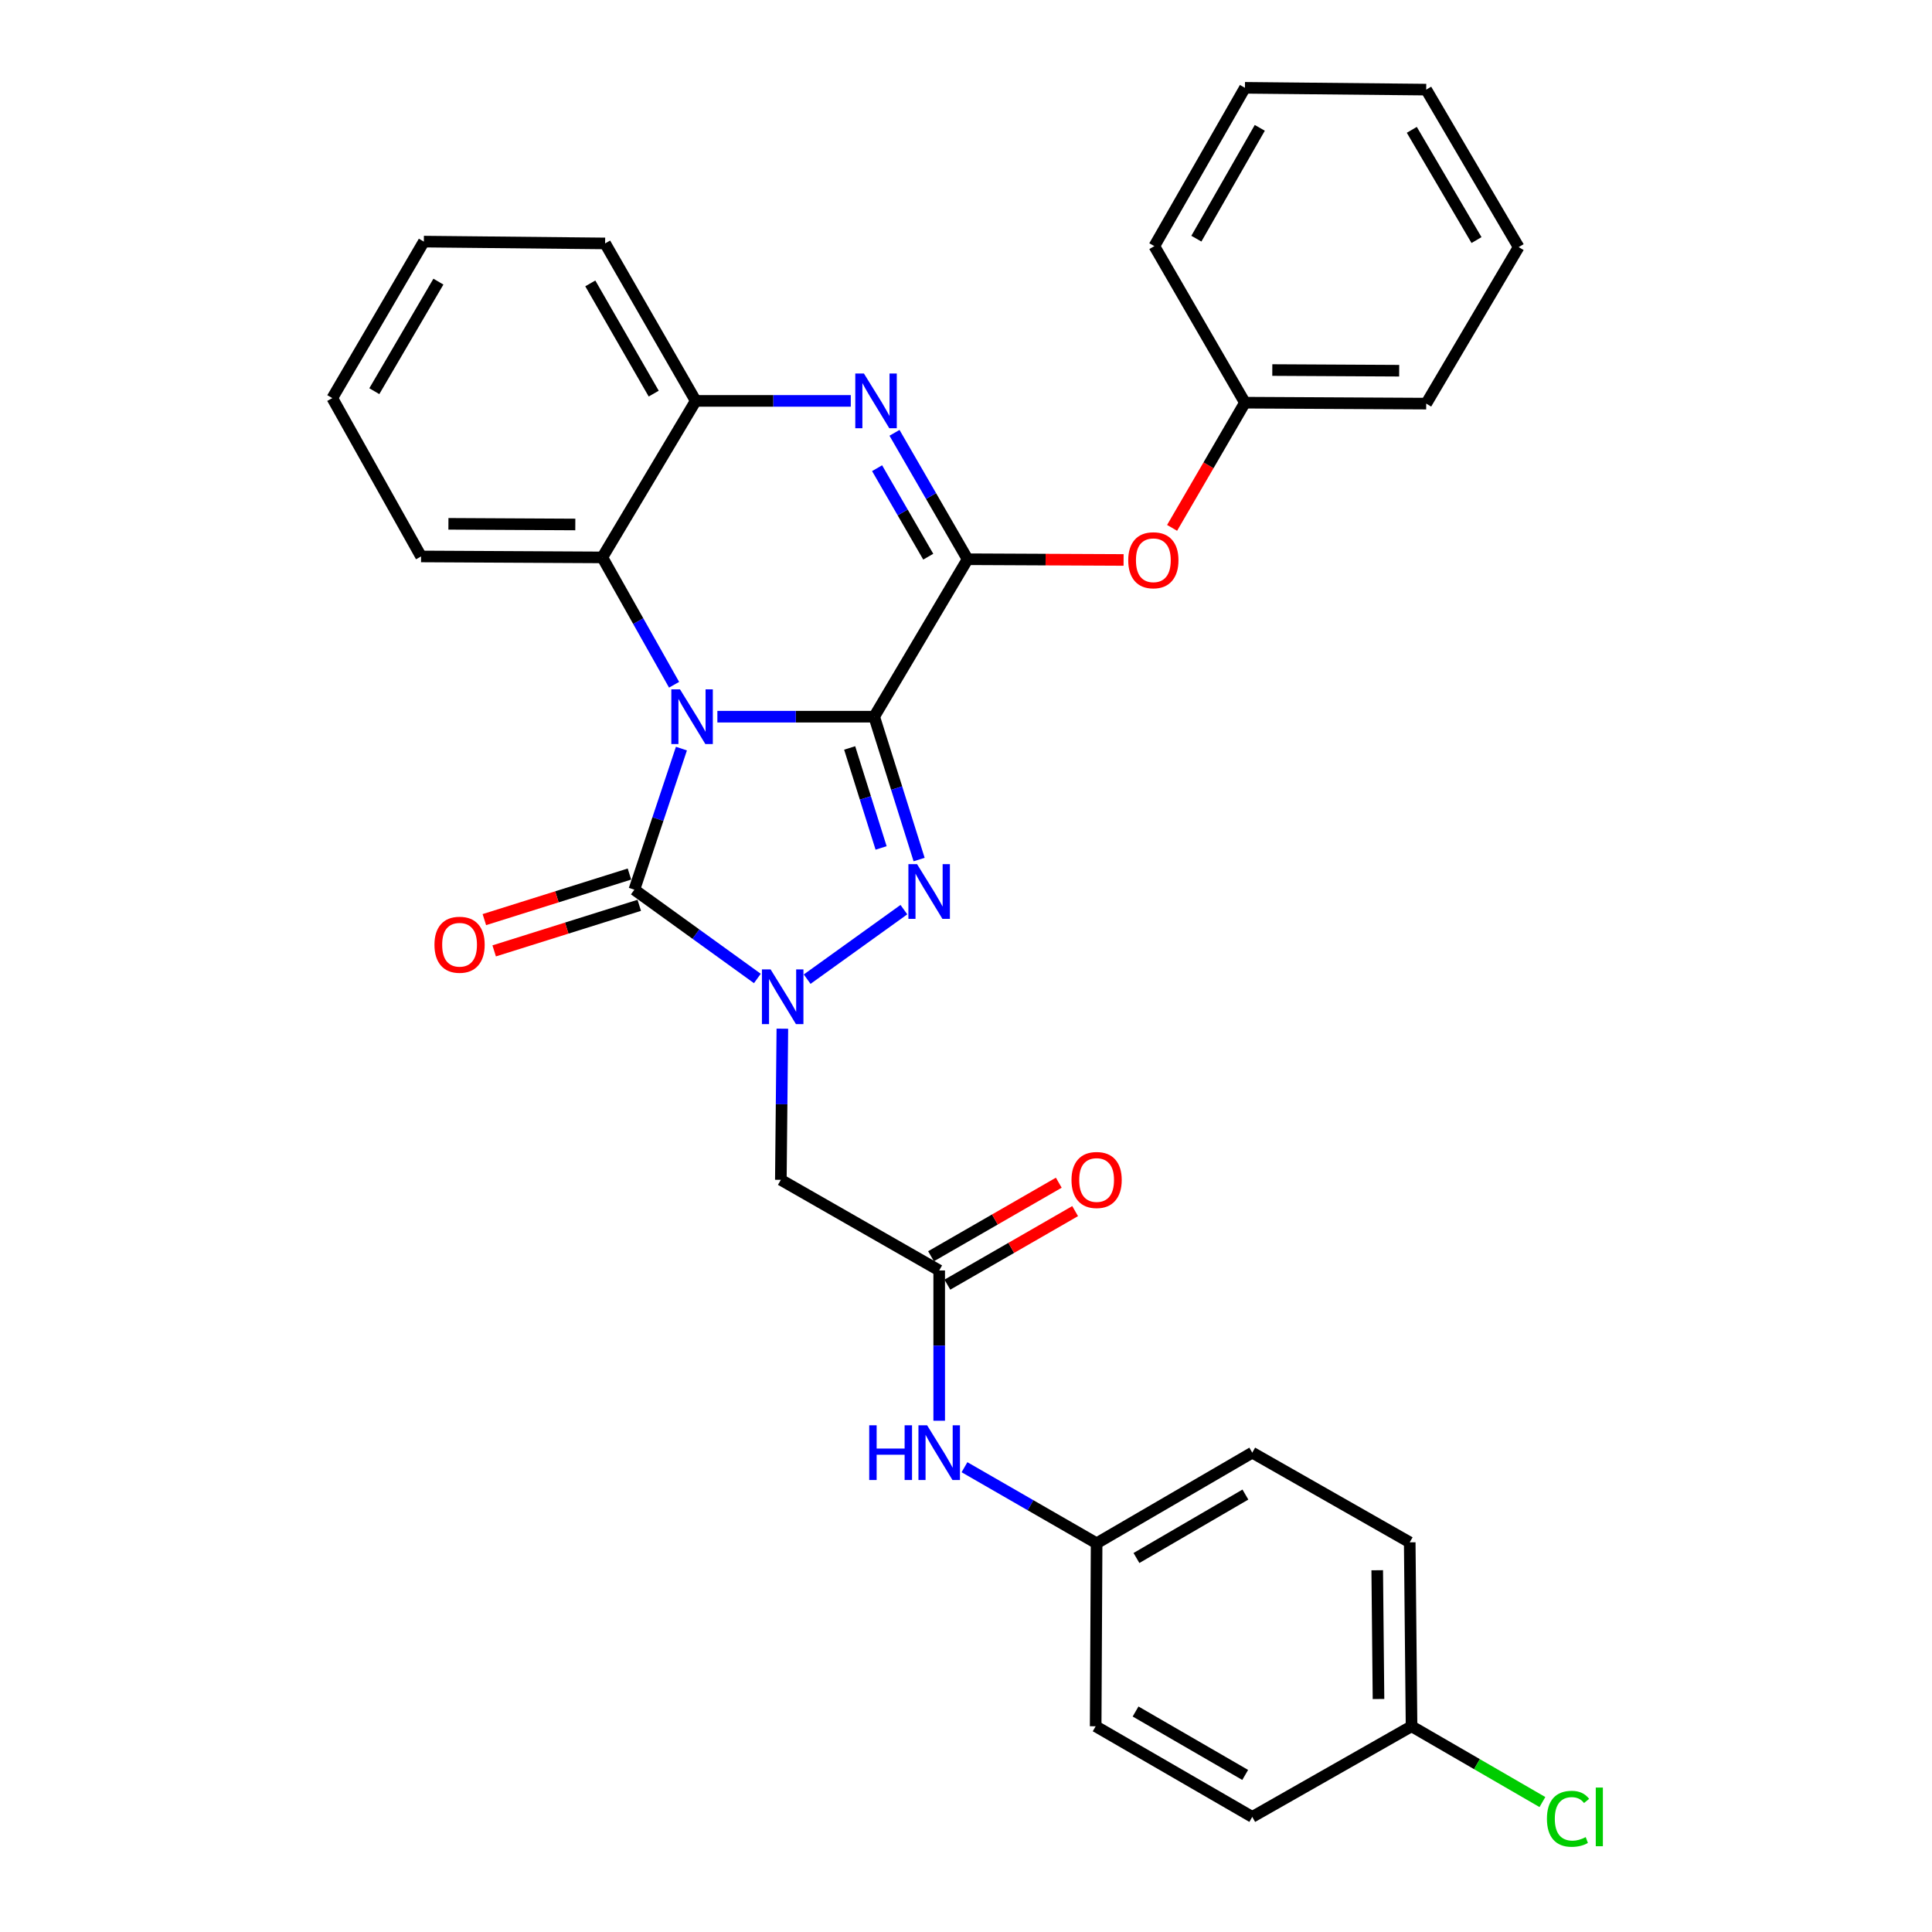 <?xml version='1.0' encoding='iso-8859-1'?>
<svg version='1.1' baseProfile='full'
              xmlns='http://www.w3.org/2000/svg'
                      xmlns:rdkit='http://www.rdkit.org/xml'
                      xmlns:xlink='http://www.w3.org/1999/xlink'
                  xml:space='preserve'
width='1000px' height='1000px' viewBox='0 0 1000 1000'>
<!-- END OF HEADER -->
<rect style='opacity:1.0;fill:#FFFFFF;stroke:none' width='1000' height='1000' x='0' y='0'> </rect>
<path class='bond-0' d='M 452.482,370.954 L 411.898,370.954' style='fill:none;fill-rule:evenodd;stroke:#000000;stroke-width:6px;stroke-linecap:butt;stroke-linejoin:miter;stroke-opacity:1' />
<path class='bond-0' d='M 411.898,370.954 L 371.313,370.954' style='fill:none;fill-rule:evenodd;stroke:#0000FF;stroke-width:6px;stroke-linecap:butt;stroke-linejoin:miter;stroke-opacity:1' />
<path class='bond-1' d='M 452.482,370.954 L 464.106,407.927' style='fill:none;fill-rule:evenodd;stroke:#000000;stroke-width:6px;stroke-linecap:butt;stroke-linejoin:miter;stroke-opacity:1' />
<path class='bond-1' d='M 464.106,407.927 L 475.729,444.9' style='fill:none;fill-rule:evenodd;stroke:#0000FF;stroke-width:6px;stroke-linecap:butt;stroke-linejoin:miter;stroke-opacity:1' />
<path class='bond-1' d='M 439.786,387.134 L 447.922,413.015' style='fill:none;fill-rule:evenodd;stroke:#000000;stroke-width:6px;stroke-linecap:butt;stroke-linejoin:miter;stroke-opacity:1' />
<path class='bond-1' d='M 447.922,413.015 L 456.058,438.896' style='fill:none;fill-rule:evenodd;stroke:#0000FF;stroke-width:6px;stroke-linecap:butt;stroke-linejoin:miter;stroke-opacity:1' />
<path class='bond-4' d='M 452.482,370.954 L 500.821,289.459' style='fill:none;fill-rule:evenodd;stroke:#000000;stroke-width:6px;stroke-linecap:butt;stroke-linejoin:miter;stroke-opacity:1' />
<path class='bond-3' d='M 352.705,387.474 L 340.523,423.986' style='fill:none;fill-rule:evenodd;stroke:#0000FF;stroke-width:6px;stroke-linecap:butt;stroke-linejoin:miter;stroke-opacity:1' />
<path class='bond-3' d='M 340.523,423.986 L 328.34,460.498' style='fill:none;fill-rule:evenodd;stroke:#000000;stroke-width:6px;stroke-linecap:butt;stroke-linejoin:miter;stroke-opacity:1' />
<path class='bond-6' d='M 348.905,354.429 L 330.334,321.468' style='fill:none;fill-rule:evenodd;stroke:#0000FF;stroke-width:6px;stroke-linecap:butt;stroke-linejoin:miter;stroke-opacity:1' />
<path class='bond-6' d='M 330.334,321.468 L 311.762,288.507' style='fill:none;fill-rule:evenodd;stroke:#000000;stroke-width:6px;stroke-linecap:butt;stroke-linejoin:miter;stroke-opacity:1' />
<path class='bond-2' d='M 467.852,470.827 L 417.785,506.809' style='fill:none;fill-rule:evenodd;stroke:#0000FF;stroke-width:6px;stroke-linecap:butt;stroke-linejoin:miter;stroke-opacity:1' />
<path class='bond-7' d='M 404.948,532.445 L 404.555,571.563' style='fill:none;fill-rule:evenodd;stroke:#0000FF;stroke-width:6px;stroke-linecap:butt;stroke-linejoin:miter;stroke-opacity:1' />
<path class='bond-7' d='M 404.555,571.563 L 404.162,610.68' style='fill:none;fill-rule:evenodd;stroke:#000000;stroke-width:6px;stroke-linecap:butt;stroke-linejoin:miter;stroke-opacity:1' />
<path class='bond-31' d='M 392.007,506.454 L 360.174,483.476' style='fill:none;fill-rule:evenodd;stroke:#0000FF;stroke-width:6px;stroke-linecap:butt;stroke-linejoin:miter;stroke-opacity:1' />
<path class='bond-31' d='M 360.174,483.476 L 328.34,460.498' style='fill:none;fill-rule:evenodd;stroke:#000000;stroke-width:6px;stroke-linecap:butt;stroke-linejoin:miter;stroke-opacity:1' />
<path class='bond-11' d='M 325.799,452.406 L 288.25,464.2' style='fill:none;fill-rule:evenodd;stroke:#000000;stroke-width:6px;stroke-linecap:butt;stroke-linejoin:miter;stroke-opacity:1' />
<path class='bond-11' d='M 288.25,464.2 L 250.702,475.993' style='fill:none;fill-rule:evenodd;stroke:#FF0000;stroke-width:6px;stroke-linecap:butt;stroke-linejoin:miter;stroke-opacity:1' />
<path class='bond-11' d='M 330.882,468.591 L 293.334,480.385' style='fill:none;fill-rule:evenodd;stroke:#000000;stroke-width:6px;stroke-linecap:butt;stroke-linejoin:miter;stroke-opacity:1' />
<path class='bond-11' d='M 293.334,480.385 L 255.785,492.178' style='fill:none;fill-rule:evenodd;stroke:#FF0000;stroke-width:6px;stroke-linecap:butt;stroke-linejoin:miter;stroke-opacity:1' />
<path class='bond-5' d='M 500.821,289.459 L 481.906,256.744' style='fill:none;fill-rule:evenodd;stroke:#000000;stroke-width:6px;stroke-linecap:butt;stroke-linejoin:miter;stroke-opacity:1' />
<path class='bond-5' d='M 481.906,256.744 L 462.99,224.029' style='fill:none;fill-rule:evenodd;stroke:#0000FF;stroke-width:6px;stroke-linecap:butt;stroke-linejoin:miter;stroke-opacity:1' />
<path class='bond-5' d='M 480.46,288.136 L 467.219,265.236' style='fill:none;fill-rule:evenodd;stroke:#000000;stroke-width:6px;stroke-linecap:butt;stroke-linejoin:miter;stroke-opacity:1' />
<path class='bond-5' d='M 467.219,265.236 L 453.978,242.335' style='fill:none;fill-rule:evenodd;stroke:#0000FF;stroke-width:6px;stroke-linecap:butt;stroke-linejoin:miter;stroke-opacity:1' />
<path class='bond-10' d='M 500.821,289.459 L 541.195,289.645' style='fill:none;fill-rule:evenodd;stroke:#000000;stroke-width:6px;stroke-linecap:butt;stroke-linejoin:miter;stroke-opacity:1' />
<path class='bond-10' d='M 541.195,289.645 L 581.568,289.831' style='fill:none;fill-rule:evenodd;stroke:#FF0000;stroke-width:6px;stroke-linecap:butt;stroke-linejoin:miter;stroke-opacity:1' />
<path class='bond-8' d='M 440.361,207.502 L 400.231,207.502' style='fill:none;fill-rule:evenodd;stroke:#0000FF;stroke-width:6px;stroke-linecap:butt;stroke-linejoin:miter;stroke-opacity:1' />
<path class='bond-8' d='M 400.231,207.502 L 360.102,207.502' style='fill:none;fill-rule:evenodd;stroke:#000000;stroke-width:6px;stroke-linecap:butt;stroke-linejoin:miter;stroke-opacity:1' />
<path class='bond-22' d='M 311.762,288.507 L 217.94,288.017' style='fill:none;fill-rule:evenodd;stroke:#000000;stroke-width:6px;stroke-linecap:butt;stroke-linejoin:miter;stroke-opacity:1' />
<path class='bond-22' d='M 297.778,271.47 L 232.102,271.127' style='fill:none;fill-rule:evenodd;stroke:#000000;stroke-width:6px;stroke-linecap:butt;stroke-linejoin:miter;stroke-opacity:1' />
<path class='bond-32' d='M 311.762,288.507 L 360.102,207.502' style='fill:none;fill-rule:evenodd;stroke:#000000;stroke-width:6px;stroke-linecap:butt;stroke-linejoin:miter;stroke-opacity:1' />
<path class='bond-9' d='M 404.162,610.68 L 486.128,657.587' style='fill:none;fill-rule:evenodd;stroke:#000000;stroke-width:6px;stroke-linecap:butt;stroke-linejoin:miter;stroke-opacity:1' />
<path class='bond-23' d='M 360.102,207.502 L 313.204,125.998' style='fill:none;fill-rule:evenodd;stroke:#000000;stroke-width:6px;stroke-linecap:butt;stroke-linejoin:miter;stroke-opacity:1' />
<path class='bond-23' d='M 338.363,203.737 L 305.535,146.684' style='fill:none;fill-rule:evenodd;stroke:#000000;stroke-width:6px;stroke-linecap:butt;stroke-linejoin:miter;stroke-opacity:1' />
<path class='bond-12' d='M 486.128,657.587 L 486.128,696.48' style='fill:none;fill-rule:evenodd;stroke:#000000;stroke-width:6px;stroke-linecap:butt;stroke-linejoin:miter;stroke-opacity:1' />
<path class='bond-12' d='M 486.128,696.48 L 486.128,735.373' style='fill:none;fill-rule:evenodd;stroke:#0000FF;stroke-width:6px;stroke-linecap:butt;stroke-linejoin:miter;stroke-opacity:1' />
<path class='bond-13' d='M 490.36,664.938 L 523.423,645.903' style='fill:none;fill-rule:evenodd;stroke:#000000;stroke-width:6px;stroke-linecap:butt;stroke-linejoin:miter;stroke-opacity:1' />
<path class='bond-13' d='M 523.423,645.903 L 556.486,626.869' style='fill:none;fill-rule:evenodd;stroke:#FF0000;stroke-width:6px;stroke-linecap:butt;stroke-linejoin:miter;stroke-opacity:1' />
<path class='bond-13' d='M 481.896,650.236 L 514.959,631.201' style='fill:none;fill-rule:evenodd;stroke:#000000;stroke-width:6px;stroke-linecap:butt;stroke-linejoin:miter;stroke-opacity:1' />
<path class='bond-13' d='M 514.959,631.201 L 548.022,612.167' style='fill:none;fill-rule:evenodd;stroke:#FF0000;stroke-width:6px;stroke-linecap:butt;stroke-linejoin:miter;stroke-opacity:1' />
<path class='bond-15' d='M 606.675,273.226 L 625.526,240.826' style='fill:none;fill-rule:evenodd;stroke:#FF0000;stroke-width:6px;stroke-linecap:butt;stroke-linejoin:miter;stroke-opacity:1' />
<path class='bond-15' d='M 625.526,240.826 L 644.378,208.426' style='fill:none;fill-rule:evenodd;stroke:#000000;stroke-width:6px;stroke-linecap:butt;stroke-linejoin:miter;stroke-opacity:1' />
<path class='bond-14' d='M 499.219,759.427 L 533.412,779.112' style='fill:none;fill-rule:evenodd;stroke:#0000FF;stroke-width:6px;stroke-linecap:butt;stroke-linejoin:miter;stroke-opacity:1' />
<path class='bond-14' d='M 533.412,779.112 L 567.605,798.797' style='fill:none;fill-rule:evenodd;stroke:#000000;stroke-width:6px;stroke-linecap:butt;stroke-linejoin:miter;stroke-opacity:1' />
<path class='bond-18' d='M 567.605,798.797 L 567.115,893.515' style='fill:none;fill-rule:evenodd;stroke:#000000;stroke-width:6px;stroke-linecap:butt;stroke-linejoin:miter;stroke-opacity:1' />
<path class='bond-19' d='M 567.605,798.797 L 648.167,751.89' style='fill:none;fill-rule:evenodd;stroke:#000000;stroke-width:6px;stroke-linecap:butt;stroke-linejoin:miter;stroke-opacity:1' />
<path class='bond-19' d='M 588.225,806.421 L 644.618,773.587' style='fill:none;fill-rule:evenodd;stroke:#000000;stroke-width:6px;stroke-linecap:butt;stroke-linejoin:miter;stroke-opacity:1' />
<path class='bond-24' d='M 644.378,208.426 L 738.201,208.916' style='fill:none;fill-rule:evenodd;stroke:#000000;stroke-width:6px;stroke-linecap:butt;stroke-linejoin:miter;stroke-opacity:1' />
<path class='bond-24' d='M 658.54,191.535 L 724.216,191.878' style='fill:none;fill-rule:evenodd;stroke:#000000;stroke-width:6px;stroke-linecap:butt;stroke-linejoin:miter;stroke-opacity:1' />
<path class='bond-25' d='M 644.378,208.426 L 597.481,127.402' style='fill:none;fill-rule:evenodd;stroke:#000000;stroke-width:6px;stroke-linecap:butt;stroke-linejoin:miter;stroke-opacity:1' />
<path class='bond-16' d='M 730.614,893.515 L 729.671,798.307' style='fill:none;fill-rule:evenodd;stroke:#000000;stroke-width:6px;stroke-linecap:butt;stroke-linejoin:miter;stroke-opacity:1' />
<path class='bond-16' d='M 713.509,879.402 L 712.849,812.756' style='fill:none;fill-rule:evenodd;stroke:#000000;stroke-width:6px;stroke-linecap:butt;stroke-linejoin:miter;stroke-opacity:1' />
<path class='bond-17' d='M 730.614,893.515 L 764.482,913.129' style='fill:none;fill-rule:evenodd;stroke:#000000;stroke-width:6px;stroke-linecap:butt;stroke-linejoin:miter;stroke-opacity:1' />
<path class='bond-17' d='M 764.482,913.129 L 798.349,932.742' style='fill:none;fill-rule:evenodd;stroke:#00CC00;stroke-width:6px;stroke-linecap:butt;stroke-linejoin:miter;stroke-opacity:1' />
<path class='bond-35' d='M 730.614,893.515 L 648.167,940.422' style='fill:none;fill-rule:evenodd;stroke:#000000;stroke-width:6px;stroke-linecap:butt;stroke-linejoin:miter;stroke-opacity:1' />
<path class='bond-21' d='M 567.115,893.515 L 648.167,940.422' style='fill:none;fill-rule:evenodd;stroke:#000000;stroke-width:6px;stroke-linecap:butt;stroke-linejoin:miter;stroke-opacity:1' />
<path class='bond-21' d='M 587.77,885.868 L 644.506,918.703' style='fill:none;fill-rule:evenodd;stroke:#000000;stroke-width:6px;stroke-linecap:butt;stroke-linejoin:miter;stroke-opacity:1' />
<path class='bond-20' d='M 648.167,751.89 L 729.671,798.307' style='fill:none;fill-rule:evenodd;stroke:#000000;stroke-width:6px;stroke-linecap:butt;stroke-linejoin:miter;stroke-opacity:1' />
<path class='bond-26' d='M 217.94,288.017 L 171.995,206.06' style='fill:none;fill-rule:evenodd;stroke:#000000;stroke-width:6px;stroke-linecap:butt;stroke-linejoin:miter;stroke-opacity:1' />
<path class='bond-27' d='M 313.204,125.998 L 219.382,125.055' style='fill:none;fill-rule:evenodd;stroke:#000000;stroke-width:6px;stroke-linecap:butt;stroke-linejoin:miter;stroke-opacity:1' />
<path class='bond-29' d='M 738.201,208.916 L 786.05,127.902' style='fill:none;fill-rule:evenodd;stroke:#000000;stroke-width:6px;stroke-linecap:butt;stroke-linejoin:miter;stroke-opacity:1' />
<path class='bond-28' d='M 597.481,127.402 L 644.378,45.455' style='fill:none;fill-rule:evenodd;stroke:#000000;stroke-width:6px;stroke-linecap:butt;stroke-linejoin:miter;stroke-opacity:1' />
<path class='bond-28' d='M 619.239,123.536 L 652.067,66.173' style='fill:none;fill-rule:evenodd;stroke:#000000;stroke-width:6px;stroke-linecap:butt;stroke-linejoin:miter;stroke-opacity:1' />
<path class='bond-33' d='M 171.995,206.06 L 219.382,125.055' style='fill:none;fill-rule:evenodd;stroke:#000000;stroke-width:6px;stroke-linecap:butt;stroke-linejoin:miter;stroke-opacity:1' />
<path class='bond-33' d='M 193.746,202.476 L 226.917,145.772' style='fill:none;fill-rule:evenodd;stroke:#000000;stroke-width:6px;stroke-linecap:butt;stroke-linejoin:miter;stroke-opacity:1' />
<path class='bond-30' d='M 644.378,45.455 L 738.201,46.388' style='fill:none;fill-rule:evenodd;stroke:#000000;stroke-width:6px;stroke-linecap:butt;stroke-linejoin:miter;stroke-opacity:1' />
<path class='bond-34' d='M 786.05,127.902 L 738.201,46.388' style='fill:none;fill-rule:evenodd;stroke:#000000;stroke-width:6px;stroke-linecap:butt;stroke-linejoin:miter;stroke-opacity:1' />
<path class='bond-34' d='M 764.242,124.262 L 730.748,67.203' style='fill:none;fill-rule:evenodd;stroke:#000000;stroke-width:6px;stroke-linecap:butt;stroke-linejoin:miter;stroke-opacity:1' />
<path  class='atom-1' d='M 351.957 356.794
L 361.237 371.794
Q 362.157 373.274, 363.637 375.954
Q 365.117 378.634, 365.197 378.794
L 365.197 356.794
L 368.957 356.794
L 368.957 385.114
L 365.077 385.114
L 355.117 368.714
Q 353.957 366.794, 352.717 364.594
Q 351.517 362.394, 351.157 361.714
L 351.157 385.114
L 347.477 385.114
L 347.477 356.794
L 351.957 356.794
' fill='#0000FF'/>
<path  class='atom-2' d='M 474.666 447.271
L 483.946 462.271
Q 484.866 463.751, 486.346 466.431
Q 487.826 469.111, 487.906 469.271
L 487.906 447.271
L 491.666 447.271
L 491.666 475.591
L 487.786 475.591
L 477.826 459.191
Q 476.666 457.271, 475.426 455.071
Q 474.226 452.871, 473.866 452.191
L 473.866 475.591
L 470.186 475.591
L 470.186 447.271
L 474.666 447.271
' fill='#0000FF'/>
<path  class='atom-3' d='M 398.854 501.755
L 408.134 516.755
Q 409.054 518.235, 410.534 520.915
Q 412.014 523.595, 412.094 523.755
L 412.094 501.755
L 415.854 501.755
L 415.854 530.075
L 411.974 530.075
L 402.014 513.675
Q 400.854 511.755, 399.614 509.555
Q 398.414 507.355, 398.054 506.675
L 398.054 530.075
L 394.374 530.075
L 394.374 501.755
L 398.854 501.755
' fill='#0000FF'/>
<path  class='atom-6' d='M 447.174 193.342
L 456.454 208.342
Q 457.374 209.822, 458.854 212.502
Q 460.334 215.182, 460.414 215.342
L 460.414 193.342
L 464.174 193.342
L 464.174 221.662
L 460.294 221.662
L 450.334 205.262
Q 449.174 203.342, 447.934 201.142
Q 446.734 198.942, 446.374 198.262
L 446.374 221.662
L 442.694 221.662
L 442.694 193.342
L 447.174 193.342
' fill='#0000FF'/>
<path  class='atom-11' d='M 583.972 289.982
Q 583.972 283.182, 587.332 279.382
Q 590.692 275.582, 596.972 275.582
Q 603.252 275.582, 606.612 279.382
Q 609.972 283.182, 609.972 289.982
Q 609.972 296.862, 606.572 300.782
Q 603.172 304.662, 596.972 304.662
Q 590.732 304.662, 587.332 300.782
Q 583.972 296.902, 583.972 289.982
M 596.972 301.462
Q 601.292 301.462, 603.612 298.582
Q 605.972 295.662, 605.972 289.982
Q 605.972 284.422, 603.612 281.622
Q 601.292 278.782, 596.972 278.782
Q 592.652 278.782, 590.292 281.582
Q 587.972 284.382, 587.972 289.982
Q 587.972 295.702, 590.292 298.582
Q 592.652 301.462, 596.972 301.462
' fill='#FF0000'/>
<path  class='atom-12' d='M 224.873 488.994
Q 224.873 482.194, 228.233 478.394
Q 231.593 474.594, 237.873 474.594
Q 244.153 474.594, 247.513 478.394
Q 250.873 482.194, 250.873 488.994
Q 250.873 495.874, 247.473 499.794
Q 244.073 503.674, 237.873 503.674
Q 231.633 503.674, 228.233 499.794
Q 224.873 495.914, 224.873 488.994
M 237.873 500.474
Q 242.193 500.474, 244.513 497.594
Q 246.873 494.674, 246.873 488.994
Q 246.873 483.434, 244.513 480.634
Q 242.193 477.794, 237.873 477.794
Q 233.553 477.794, 231.193 480.594
Q 228.873 483.394, 228.873 488.994
Q 228.873 494.714, 231.193 497.594
Q 233.553 500.474, 237.873 500.474
' fill='#FF0000'/>
<path  class='atom-13' d='M 449.908 737.73
L 453.748 737.73
L 453.748 749.77
L 468.228 749.77
L 468.228 737.73
L 472.068 737.73
L 472.068 766.05
L 468.228 766.05
L 468.228 752.97
L 453.748 752.97
L 453.748 766.05
L 449.908 766.05
L 449.908 737.73
' fill='#0000FF'/>
<path  class='atom-13' d='M 479.868 737.73
L 489.148 752.73
Q 490.068 754.21, 491.548 756.89
Q 493.028 759.57, 493.108 759.73
L 493.108 737.73
L 496.868 737.73
L 496.868 766.05
L 492.988 766.05
L 483.028 749.65
Q 481.868 747.73, 480.628 745.53
Q 479.428 743.33, 479.068 742.65
L 479.068 766.05
L 475.388 766.05
L 475.388 737.73
L 479.868 737.73
' fill='#0000FF'/>
<path  class='atom-14' d='M 554.605 610.76
Q 554.605 603.96, 557.965 600.16
Q 561.325 596.36, 567.605 596.36
Q 573.885 596.36, 577.245 600.16
Q 580.605 603.96, 580.605 610.76
Q 580.605 617.64, 577.205 621.56
Q 573.805 625.44, 567.605 625.44
Q 561.365 625.44, 557.965 621.56
Q 554.605 617.68, 554.605 610.76
M 567.605 622.24
Q 571.925 622.24, 574.245 619.36
Q 576.605 616.44, 576.605 610.76
Q 576.605 605.2, 574.245 602.4
Q 571.925 599.56, 567.605 599.56
Q 563.285 599.56, 560.925 602.36
Q 558.605 605.16, 558.605 610.76
Q 558.605 616.48, 560.925 619.36
Q 563.285 622.24, 567.605 622.24
' fill='#FF0000'/>
<path  class='atom-18' d='M 800.689 941.402
Q 800.689 934.362, 803.969 930.682
Q 807.289 926.962, 813.569 926.962
Q 819.409 926.962, 822.529 931.082
L 819.889 933.242
Q 817.609 930.242, 813.569 930.242
Q 809.289 930.242, 807.009 933.122
Q 804.769 935.962, 804.769 941.402
Q 804.769 947.002, 807.089 949.882
Q 809.449 952.762, 814.009 952.762
Q 817.129 952.762, 820.769 950.882
L 821.889 953.882
Q 820.409 954.842, 818.169 955.402
Q 815.929 955.962, 813.449 955.962
Q 807.289 955.962, 803.969 952.202
Q 800.689 948.442, 800.689 941.402
' fill='#00CC00'/>
<path  class='atom-18' d='M 825.969 925.242
L 829.649 925.242
L 829.649 955.602
L 825.969 955.602
L 825.969 925.242
' fill='#00CC00'/>
</svg>
